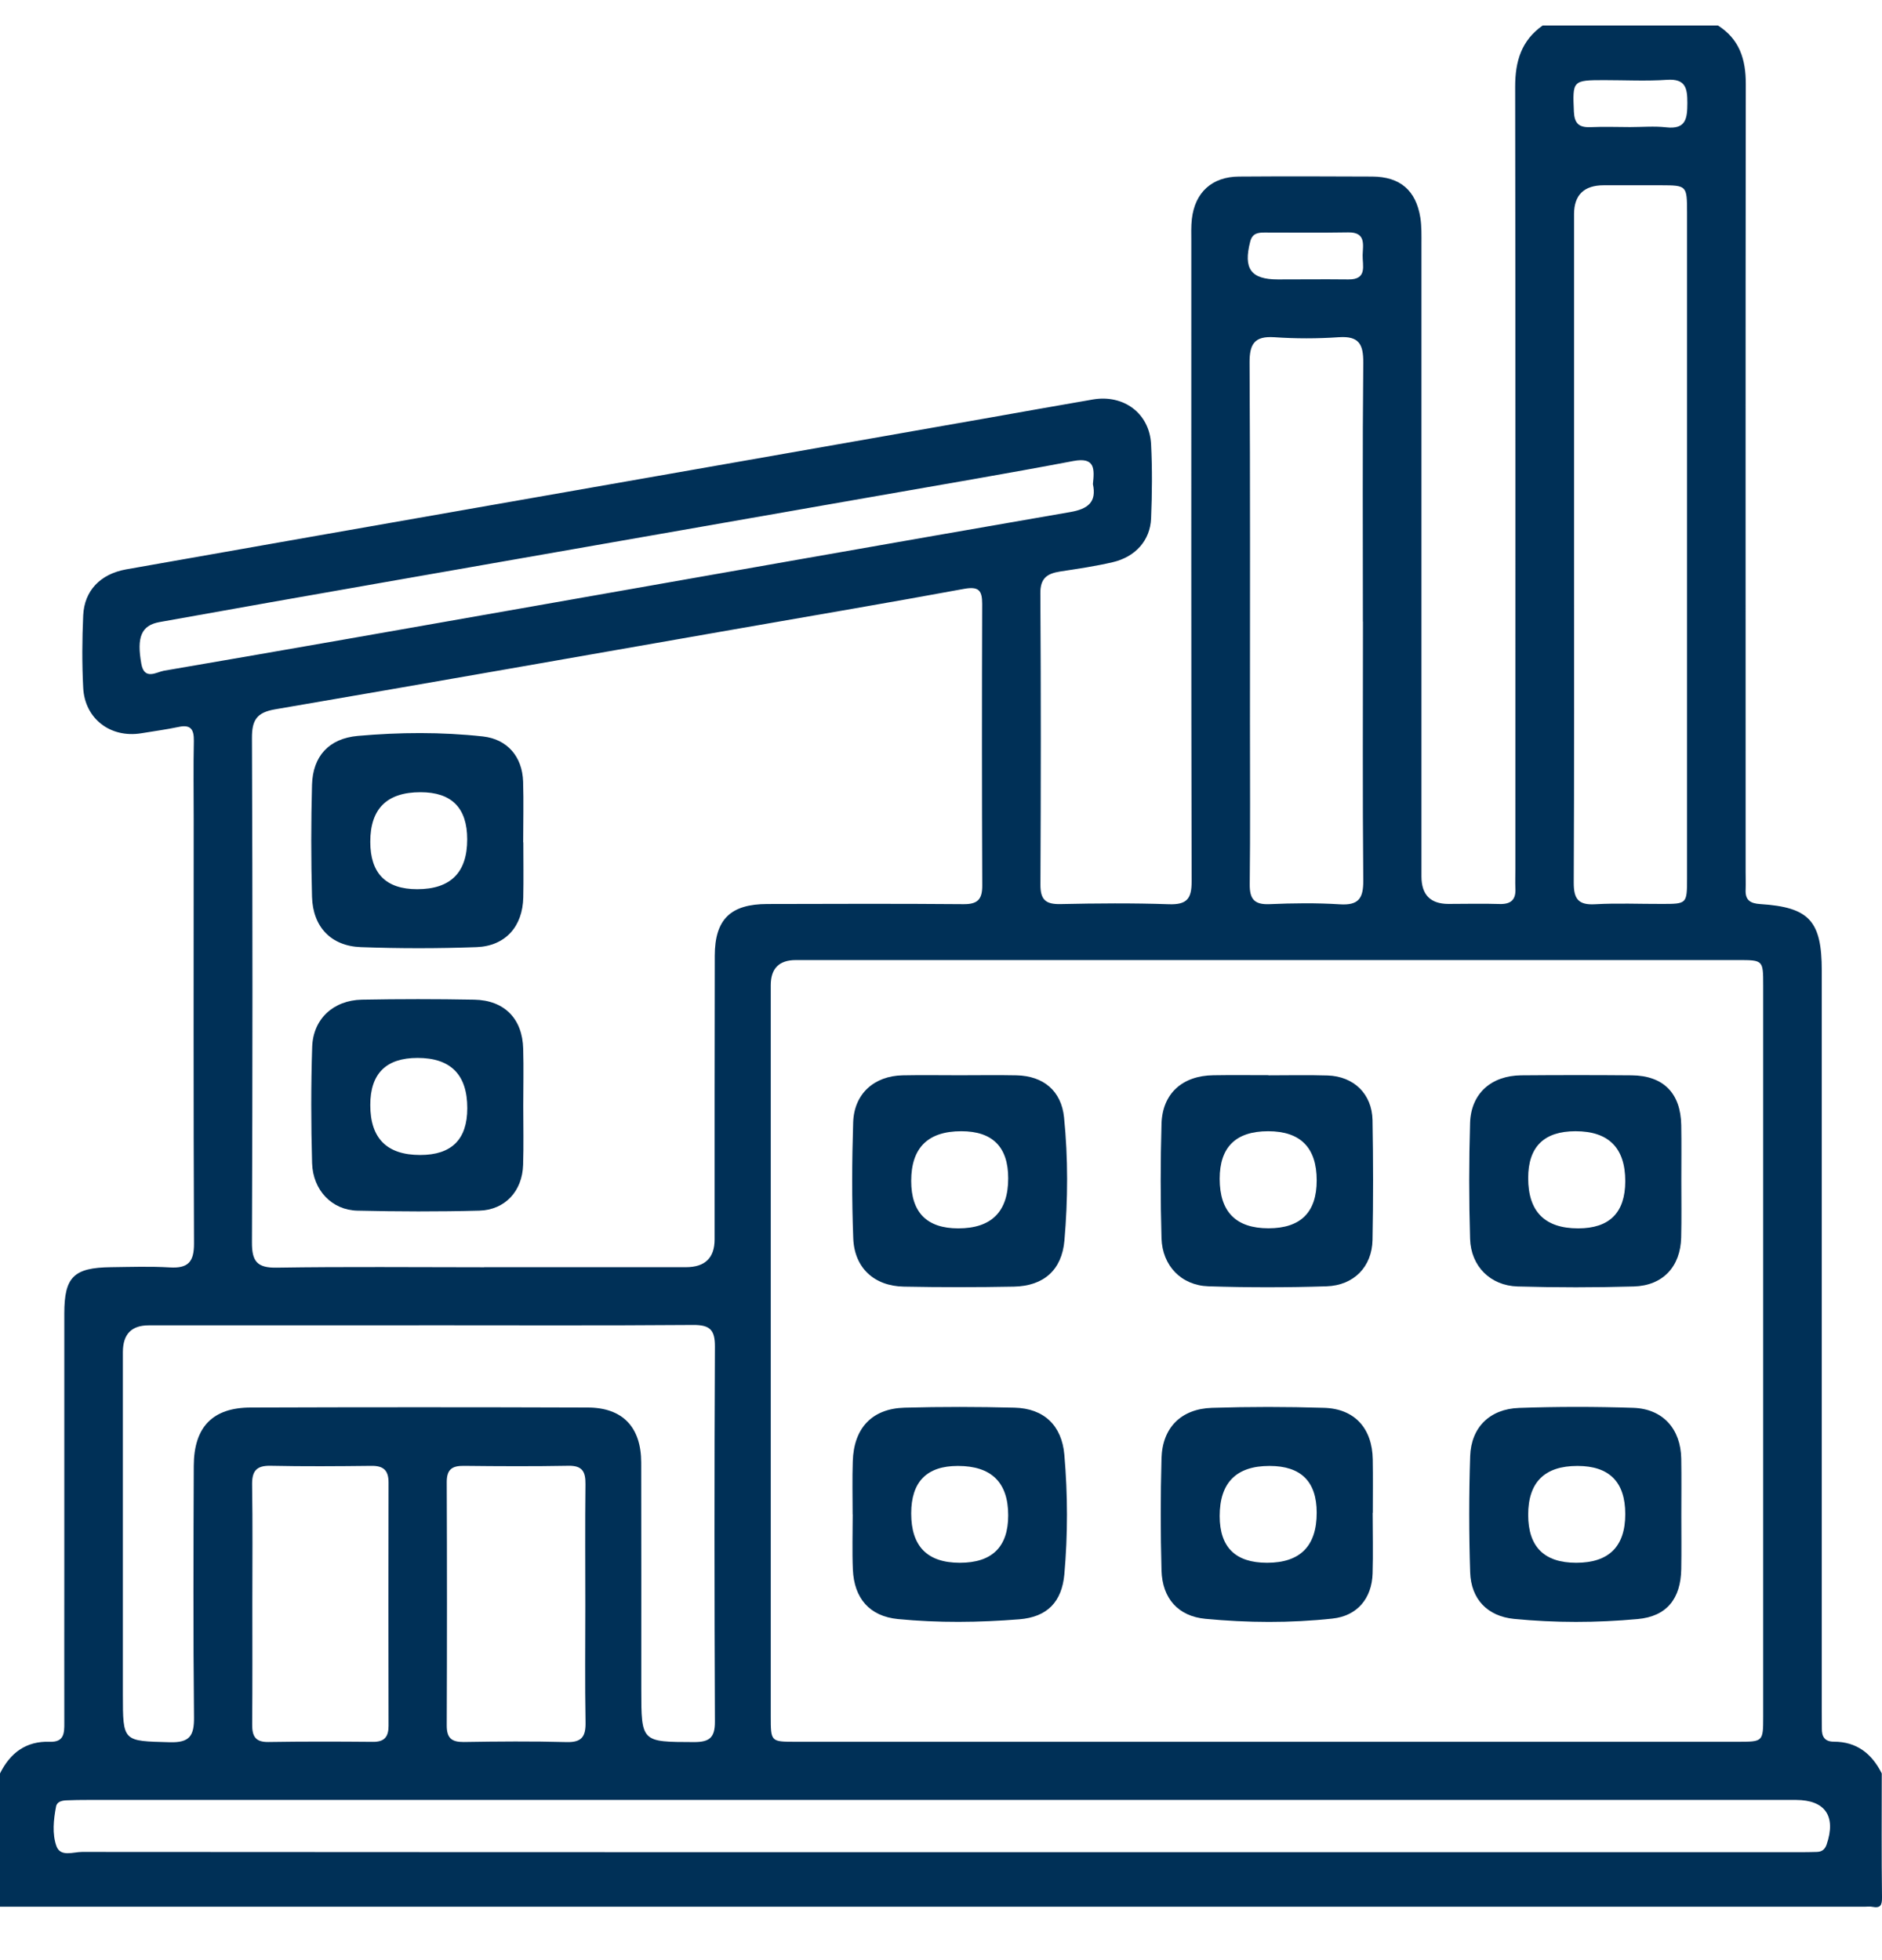 <svg width="24" height="25" viewBox="0 0 24 25" fill="none" xmlns="http://www.w3.org/2000/svg">
<g clip-path="url(#clip0_491_1643)">
<path d="M0 22.619C0.13 22.357 0.333 22.204 0.635 22.215C0.817 22.222 0.821 22.105 0.82 21.975C0.819 21.327 0.82 20.679 0.82 20.032C0.82 18.939 0.82 17.846 0.82 16.753C0.82 16.287 0.94 16.168 1.414 16.162C1.665 16.159 1.916 16.15 2.166 16.165C2.398 16.179 2.475 16.095 2.474 15.861C2.466 14.056 2.47 12.25 2.47 10.445C2.47 10.113 2.465 9.781 2.472 9.449C2.474 9.302 2.432 9.238 2.276 9.272C2.118 9.305 1.957 9.327 1.798 9.353C1.408 9.415 1.081 9.167 1.061 8.772C1.045 8.465 1.047 8.157 1.061 7.85C1.075 7.534 1.279 7.321 1.609 7.262C3.177 6.984 4.746 6.71 6.315 6.434C8.394 6.069 10.473 5.705 12.551 5.339C13.013 5.258 13.475 5.174 13.937 5.095C14.33 5.028 14.659 5.272 14.679 5.666C14.695 5.98 14.692 6.297 14.679 6.612C14.668 6.892 14.48 7.103 14.188 7.171C13.968 7.222 13.743 7.255 13.52 7.289C13.356 7.315 13.265 7.372 13.267 7.568C13.275 8.806 13.274 10.045 13.268 11.283C13.267 11.478 13.337 11.535 13.524 11.531C13.985 11.521 14.447 11.517 14.908 11.533C15.134 11.54 15.197 11.464 15.196 11.243C15.19 8.523 15.192 5.803 15.192 3.084C15.192 2.987 15.188 2.888 15.199 2.793C15.238 2.453 15.457 2.254 15.799 2.252C16.366 2.248 16.933 2.249 17.5 2.252C17.854 2.254 18.057 2.427 18.113 2.777C18.13 2.888 18.127 3.003 18.127 3.116C18.127 5.804 18.127 8.491 18.127 11.178C18.127 11.412 18.241 11.528 18.469 11.529C18.687 11.529 18.906 11.523 19.124 11.53C19.271 11.534 19.333 11.473 19.325 11.329C19.321 11.248 19.325 11.167 19.325 11.086C19.325 7.759 19.327 4.432 19.322 1.105C19.322 0.782 19.401 0.516 19.673 0.325H21.908C22.183 0.5 22.264 0.757 22.263 1.073C22.259 4.424 22.261 7.774 22.261 11.125C22.261 11.198 22.264 11.271 22.261 11.344C22.254 11.479 22.317 11.523 22.449 11.531C23.074 11.571 23.232 11.747 23.232 12.381C23.232 15.529 23.232 18.677 23.232 21.826C23.232 21.898 23.233 21.971 23.233 22.044C23.231 22.149 23.269 22.214 23.386 22.214C23.678 22.214 23.871 22.367 23.997 22.619C23.997 23.145 23.993 23.671 24 24.197C24.002 24.302 23.98 24.34 23.875 24.32C23.844 24.313 23.811 24.319 23.778 24.319H0C0 23.752 0 23.186 0 22.619V22.619ZM16.169 12.245C14.162 12.245 12.155 12.245 10.148 12.245C9.935 12.245 9.829 12.352 9.829 12.566C9.829 15.674 9.829 18.781 9.829 21.889C9.829 22.214 9.829 22.215 10.143 22.215C14.149 22.215 18.156 22.215 22.162 22.215C22.483 22.215 22.485 22.214 22.485 21.893C22.485 18.785 22.485 15.678 22.485 12.57C22.485 12.245 22.484 12.245 22.166 12.245C20.167 12.245 18.168 12.245 16.169 12.245ZM6.174 16.162C7.031 16.162 7.889 16.162 8.747 16.162C8.991 16.162 9.113 16.044 9.113 15.807C9.113 14.602 9.112 13.396 9.115 12.19C9.116 11.725 9.316 11.531 9.785 11.53C10.619 11.528 11.452 11.525 12.286 11.532C12.465 11.534 12.527 11.473 12.526 11.294C12.521 10.096 12.521 8.899 12.525 7.701C12.525 7.531 12.481 7.477 12.297 7.51C11.343 7.686 10.386 7.848 9.432 8.015C7.457 8.36 5.483 8.709 3.508 9.047C3.275 9.087 3.212 9.183 3.213 9.413C3.222 11.557 3.221 13.702 3.213 15.846C3.212 16.087 3.278 16.172 3.528 16.168C4.41 16.154 5.292 16.163 6.174 16.163L6.174 16.162ZM5.344 16.904C4.195 16.904 3.045 16.904 1.895 16.904C1.677 16.904 1.568 17.017 1.567 17.242C1.567 18.699 1.567 20.156 1.567 21.612C1.567 22.218 1.567 22.205 2.165 22.221C2.419 22.228 2.477 22.139 2.474 21.9C2.463 20.832 2.467 19.764 2.471 18.695C2.473 18.2 2.712 17.953 3.197 17.952C4.63 17.947 6.063 17.947 7.495 17.952C7.942 17.953 8.176 18.204 8.177 18.653C8.179 19.617 8.178 20.58 8.178 21.543C8.178 22.223 8.178 22.217 8.851 22.219C9.048 22.219 9.118 22.162 9.117 21.958C9.11 20.363 9.109 18.768 9.117 17.174C9.118 16.96 9.052 16.898 8.84 16.899C7.675 16.908 6.509 16.903 5.343 16.903L5.344 16.904ZM11.974 23.623C15.625 23.623 19.276 23.623 22.927 23.623C23.009 23.623 23.089 23.623 23.17 23.62C23.233 23.618 23.272 23.589 23.294 23.525C23.417 23.165 23.276 22.958 22.904 22.957C22.895 22.957 22.888 22.957 22.879 22.957C15.626 22.957 8.372 22.957 1.118 22.957C1.029 22.957 0.939 22.958 0.851 22.962C0.792 22.964 0.727 22.977 0.715 23.041C0.683 23.209 0.664 23.387 0.719 23.544C0.77 23.689 0.933 23.62 1.045 23.62C4.688 23.623 8.331 23.623 11.974 23.623ZM20.073 6.956C20.073 8.389 20.076 9.821 20.069 11.254C20.068 11.463 20.125 11.546 20.343 11.533C20.625 11.517 20.91 11.53 21.193 11.529C21.512 11.529 21.513 11.528 21.514 11.206C21.514 8.842 21.514 6.479 21.514 4.116C21.514 3.647 21.514 3.177 21.514 2.708C21.513 2.367 21.511 2.364 21.181 2.363C20.938 2.362 20.695 2.363 20.453 2.363C20.2 2.363 20.073 2.486 20.073 2.732C20.073 4.14 20.073 5.549 20.073 6.957V6.956ZM17.38 7.928C17.38 6.827 17.374 5.726 17.385 4.626C17.387 4.388 17.328 4.284 17.073 4.301C16.8 4.32 16.523 4.32 16.249 4.301C15.997 4.285 15.934 4.387 15.935 4.626C15.944 6.155 15.94 7.685 15.94 9.214C15.94 9.902 15.945 10.59 15.937 11.278C15.935 11.465 15.994 11.54 16.188 11.532C16.487 11.519 16.788 11.515 17.086 11.534C17.325 11.549 17.387 11.459 17.385 11.229C17.375 10.129 17.381 9.028 17.381 7.928H17.38ZM13.937 6.175C13.957 5.981 13.967 5.827 13.687 5.88C12.829 6.043 11.969 6.188 11.109 6.339C9.024 6.705 6.938 7.069 4.852 7.435C3.912 7.6 2.973 7.765 2.035 7.934C1.801 7.976 1.742 8.127 1.802 8.465C1.84 8.682 1.998 8.571 2.089 8.555C3.674 8.284 5.258 8.004 6.842 7.725C9.11 7.326 11.379 6.924 13.648 6.531C13.878 6.491 13.986 6.402 13.937 6.174V6.175ZM7.464 20.483C7.464 19.966 7.46 19.448 7.466 18.931C7.468 18.772 7.428 18.692 7.25 18.695C6.806 18.703 6.361 18.701 5.917 18.696C5.766 18.694 5.697 18.74 5.697 18.903C5.701 19.938 5.701 20.973 5.697 22.008C5.697 22.168 5.759 22.219 5.913 22.218C6.35 22.211 6.787 22.207 7.223 22.219C7.422 22.225 7.471 22.146 7.467 21.962C7.458 21.47 7.464 20.976 7.464 20.483ZM3.218 20.442C3.218 20.959 3.22 21.477 3.216 21.994C3.215 22.14 3.253 22.22 3.42 22.218C3.864 22.211 4.309 22.212 4.754 22.216C4.901 22.218 4.955 22.153 4.955 22.012C4.953 20.978 4.952 19.943 4.955 18.908C4.955 18.752 4.889 18.694 4.736 18.696C4.307 18.701 3.878 18.704 3.45 18.695C3.267 18.691 3.212 18.765 3.215 18.939C3.223 19.44 3.218 19.941 3.218 20.442L3.218 20.442ZM16.661 3.563C16.839 3.563 17.017 3.561 17.195 3.564C17.442 3.567 17.373 3.383 17.377 3.252C17.381 3.122 17.421 2.961 17.194 2.964C16.838 2.97 16.482 2.966 16.125 2.966C16.04 2.966 15.97 2.976 15.943 3.082C15.854 3.427 15.951 3.564 16.296 3.564C16.418 3.564 16.539 3.564 16.661 3.563ZM20.787 1.621C20.941 1.621 21.096 1.607 21.248 1.624C21.502 1.653 21.517 1.509 21.518 1.314C21.518 1.127 21.497 1.002 21.259 1.018C20.993 1.036 20.725 1.022 20.458 1.022C20.054 1.022 20.053 1.028 20.071 1.425C20.078 1.572 20.134 1.627 20.277 1.622C20.447 1.615 20.617 1.62 20.787 1.621H20.787Z" fill="#003057"/>
<path d="M10.873 19.315C10.873 19.089 10.867 18.862 10.875 18.637C10.888 18.214 11.12 17.966 11.535 17.954C12.003 17.941 12.472 17.942 12.94 17.954C13.313 17.964 13.541 18.181 13.573 18.555C13.617 19.062 13.618 19.571 13.573 20.079C13.541 20.431 13.355 20.624 12.999 20.653C12.484 20.694 11.965 20.7 11.451 20.65C11.089 20.614 10.892 20.386 10.876 20.018C10.866 19.784 10.874 19.55 10.874 19.315H10.873ZM12.24 19.932C12.651 19.932 12.857 19.731 12.857 19.327C12.857 18.907 12.643 18.697 12.215 18.697C11.818 18.697 11.62 18.899 11.62 19.303C11.62 19.723 11.826 19.932 12.24 19.932Z" fill="#003057"/>
<path d="M12.236 13.714C12.479 13.714 12.721 13.71 12.963 13.715C13.308 13.723 13.534 13.914 13.569 14.25C13.622 14.773 13.619 15.299 13.574 15.822C13.541 16.199 13.309 16.402 12.931 16.41C12.463 16.419 11.994 16.419 11.526 16.41C11.148 16.403 10.895 16.171 10.881 15.793C10.862 15.301 10.864 14.807 10.88 14.315C10.892 13.95 11.147 13.723 11.51 13.715C11.752 13.71 11.995 13.714 12.236 13.714V13.714ZM12.259 14.428C11.833 14.428 11.62 14.639 11.62 15.062C11.62 15.465 11.82 15.667 12.22 15.667C12.644 15.667 12.857 15.454 12.857 15.029C12.857 14.629 12.658 14.428 12.259 14.428V14.428Z" fill="#003057"/>
<path d="M17.505 19.294C17.505 19.552 17.512 19.81 17.504 20.069C17.494 20.386 17.309 20.61 16.991 20.644C16.453 20.702 15.911 20.698 15.372 20.647C15.024 20.614 14.822 20.386 14.812 20.029C14.799 19.553 14.799 19.076 14.812 18.6C14.823 18.208 15.063 17.968 15.457 17.956C15.933 17.941 16.41 17.941 16.887 17.956C17.276 17.968 17.5 18.219 17.506 18.615C17.51 18.841 17.507 19.067 17.507 19.294C17.506 19.294 17.506 19.294 17.505 19.294ZM16.158 19.932C16.58 19.932 16.791 19.72 16.791 19.294C16.791 18.896 16.591 18.697 16.189 18.697C15.766 18.697 15.554 18.91 15.554 19.336C15.554 19.734 15.755 19.932 16.158 19.932Z" fill="#003057"/>
<path d="M21.441 19.332C21.441 19.559 21.444 19.785 21.44 20.012C21.434 20.391 21.254 20.617 20.883 20.65C20.36 20.698 19.832 20.699 19.308 20.648C18.967 20.614 18.759 20.395 18.748 20.053C18.732 19.56 18.732 19.065 18.748 18.572C18.761 18.204 18.999 17.97 19.372 17.957C19.858 17.94 20.344 17.94 20.829 17.956C21.206 17.969 21.433 18.225 21.44 18.603C21.444 18.846 21.441 19.089 21.441 19.332ZM20.116 18.697C19.698 18.697 19.488 18.904 19.488 19.32C19.488 19.728 19.692 19.932 20.101 19.932C20.517 19.932 20.726 19.725 20.726 19.311C20.726 18.901 20.522 18.697 20.116 18.697Z" fill="#003057"/>
<path d="M21.441 15.055C21.441 15.298 21.445 15.541 21.439 15.784C21.43 16.154 21.207 16.397 20.835 16.408C20.341 16.422 19.847 16.422 19.354 16.408C19.006 16.398 18.758 16.151 18.747 15.801C18.732 15.307 18.732 14.813 18.747 14.32C18.76 13.946 19.017 13.719 19.399 13.715C19.869 13.711 20.338 13.711 20.808 13.715C21.213 13.719 21.433 13.943 21.44 14.351C21.444 14.586 21.441 14.821 21.441 15.055ZM20.726 15.065C20.726 14.641 20.514 14.428 20.092 14.428C19.689 14.428 19.488 14.627 19.488 15.026C19.488 15.453 19.7 15.667 20.125 15.667C20.525 15.667 20.725 15.467 20.726 15.066V15.065Z" fill="#003057"/>
<path d="M16.178 13.715C16.429 13.715 16.68 13.709 16.931 13.717C17.264 13.728 17.496 13.952 17.503 14.286C17.512 14.796 17.513 15.306 17.503 15.815C17.496 16.155 17.267 16.394 16.917 16.406C16.415 16.422 15.913 16.422 15.411 16.406C15.065 16.395 14.822 16.144 14.812 15.792C14.798 15.306 14.798 14.82 14.812 14.335C14.823 13.947 15.078 13.719 15.474 13.714C15.709 13.71 15.944 13.713 16.178 13.713V13.715L16.178 13.715ZM16.172 14.428C15.76 14.428 15.554 14.63 15.554 15.035C15.554 15.456 15.761 15.666 16.176 15.666C16.586 15.666 16.791 15.463 16.791 15.055C16.791 14.637 16.584 14.428 16.172 14.428Z" fill="#003057"/>
<path d="M6.674 10.744C6.674 10.978 6.678 11.213 6.673 11.447C6.665 11.816 6.446 12.066 6.078 12.08C5.586 12.098 5.093 12.098 4.601 12.08C4.221 12.066 3.99 11.822 3.979 11.438C3.966 10.962 3.966 10.485 3.979 10.008C3.99 9.644 4.195 9.419 4.563 9.386C5.094 9.339 5.628 9.335 6.159 9.393C6.47 9.428 6.661 9.651 6.671 9.969C6.679 10.227 6.672 10.485 6.672 10.744C6.672 10.744 6.673 10.744 6.674 10.744V10.744ZM5.363 10.104C4.935 10.104 4.722 10.314 4.722 10.736C4.722 11.139 4.921 11.341 5.32 11.341C5.746 11.341 5.958 11.129 5.958 10.706C5.958 10.304 5.76 10.104 5.362 10.104H5.363Z" fill="#003057"/>
<path d="M6.673 14.104C6.673 14.355 6.679 14.606 6.671 14.857C6.661 15.191 6.442 15.432 6.111 15.441C5.594 15.455 5.075 15.453 4.557 15.441C4.234 15.434 3.991 15.182 3.98 14.836C3.966 14.343 3.965 13.848 3.981 13.355C3.992 12.996 4.251 12.758 4.614 12.75C5.092 12.741 5.569 12.741 6.047 12.75C6.432 12.757 6.663 12.993 6.672 13.377C6.679 13.62 6.673 13.863 6.673 14.105C6.673 14.105 6.673 14.105 6.672 14.105L6.673 14.104ZM5.959 14.134C5.959 13.707 5.748 13.493 5.325 13.493C4.923 13.493 4.722 13.693 4.722 14.094C4.722 14.519 4.934 14.731 5.358 14.731C5.759 14.731 5.959 14.533 5.959 14.134Z" fill="#003057"/>
</g>
<defs>
<clipPath id="clip0_491_1643">
<rect width="24" height="24" fill="white" transform="translate(0 0.325)"/>
</clipPath>
</defs>
</svg>
